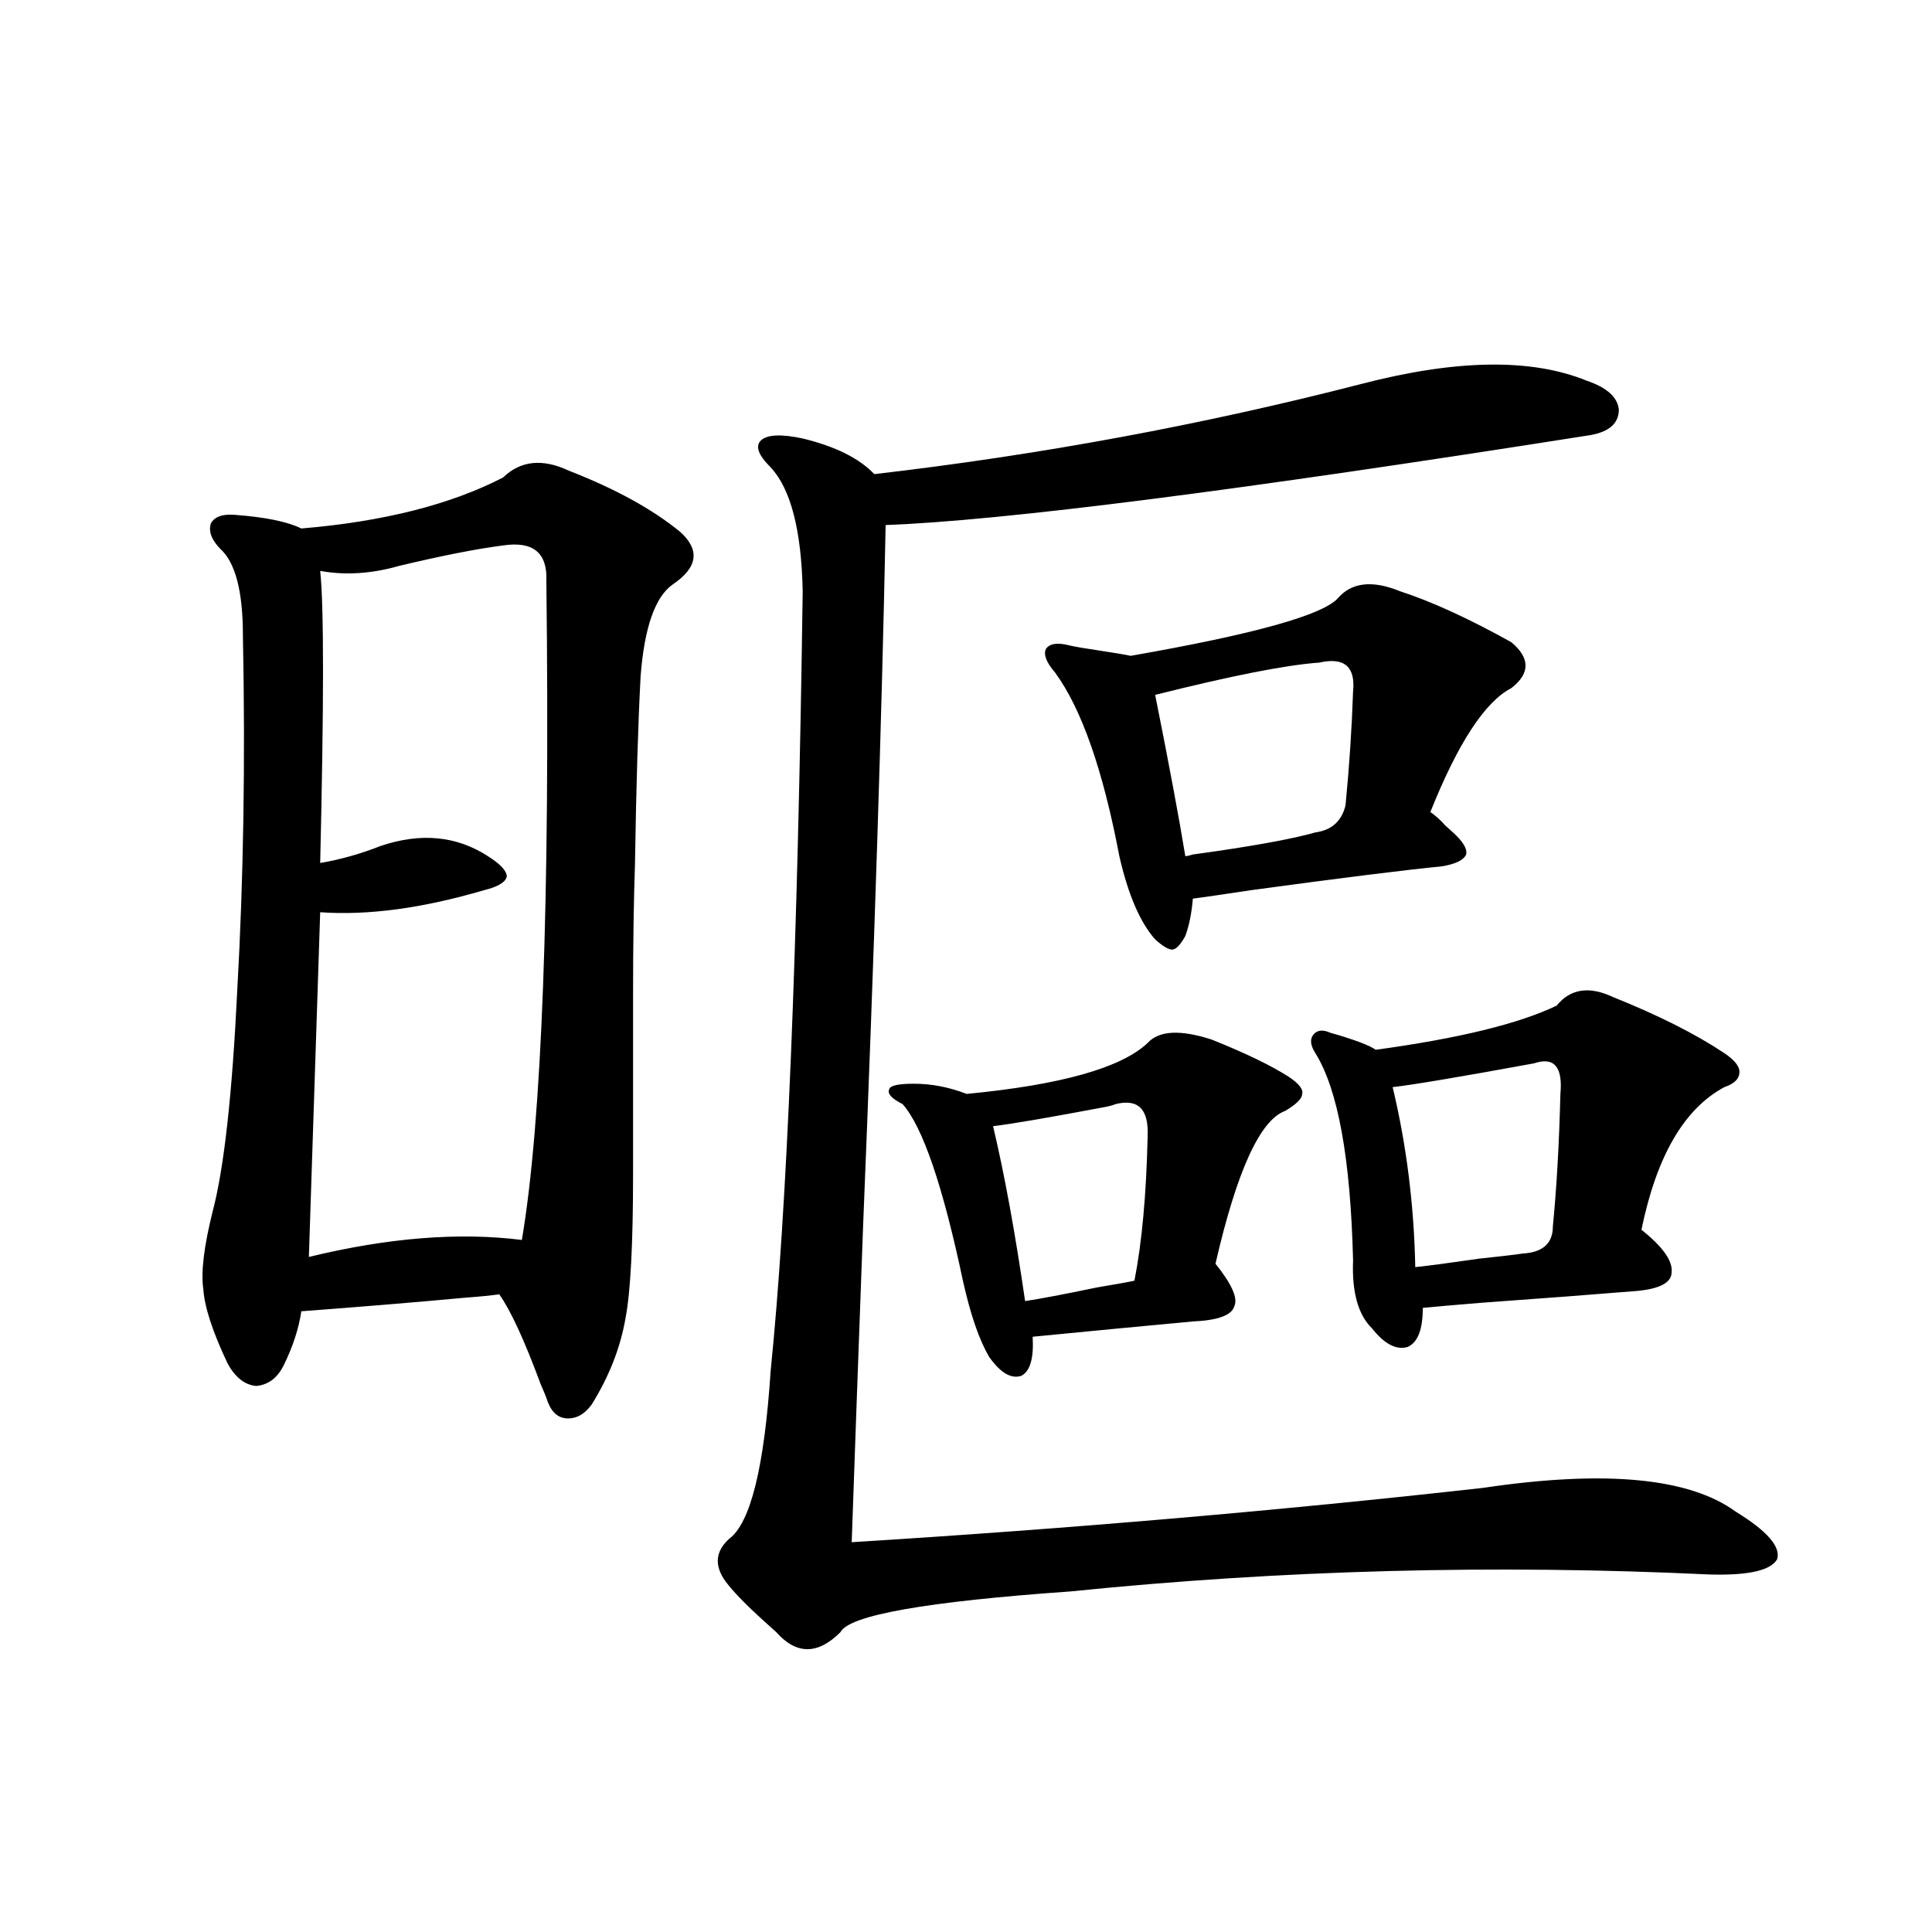 <?xml version="1.0" encoding="utf-8"?>
<!-- Generator: Adobe Illustrator 16.0.0, SVG Export Plug-In . SVG Version: 6.00 Build 0)  -->
<!DOCTYPE svg PUBLIC "-//W3C//DTD SVG 1.1//EN" "http://www.w3.org/Graphics/SVG/1.1/DTD/svg11.dtd">
<svg version="1.1" id="图层_1" xmlns="http://www.w3.org/2000/svg" xmlns:xlink="http://www.w3.org/1999/xlink" x="0px" y="0px"
	 width="1000px" height="1000px" viewBox="0 0 1000 1000" enable-background="new 0 0 1000 1000" xml:space="preserve">
<path d="M260.359,247.168c9.101-8.789,20.487-9.956,34.146-3.516c24.055,9.38,43.246,19.927,57.56,31.641
	c10.396,9.38,9.101,18.457-3.902,27.246c-9.115,6.455-14.634,22.275-16.585,47.461c-1.311,24.609-2.286,57.129-2.927,97.559
	c-0.655,19.336-0.976,41.611-0.976,66.797c0,21.685,0,52.734,0,93.164c0,36.338-1.311,61.235-3.902,74.707
	c-2.606,15.244-8.46,30.186-17.561,44.824c-3.902,5.273-8.46,7.622-13.658,7.031c-4.558-0.576-7.805-4.092-9.756-10.547
	c-0.655-1.758-1.631-4.092-2.927-7.031c-8.46-22.852-15.609-38.369-21.463-46.582c-3.902,0.591-9.756,1.182-17.561,1.758
	c-25.365,2.349-53.657,4.697-84.876,7.031c-1.311,8.789-4.237,17.881-8.78,27.246c-3.262,7.031-8.14,10.85-14.634,11.426
	c-5.854-0.576-10.731-4.395-14.634-11.426c-7.805-16.396-12.042-29.292-12.683-38.672c-1.311-8.789,0.32-22.261,4.878-40.43
	c5.854-22.261,10.076-60.342,12.683-114.258c3.247-57.417,4.223-118.652,2.927-183.691c0-22.852-3.902-37.793-11.707-44.824
	c-4.558-4.683-6.188-9.077-4.878-13.184c1.951-3.516,6.174-4.971,12.683-4.395c15.609,1.182,26.981,3.516,34.146,7.031
	C198.242,270.02,233.043,261.23,260.359,247.168z M260.359,282.324c-13.658,1.758-31.554,5.273-53.657,10.547
	c-14.313,4.106-27.972,4.985-40.975,2.637c1.951,18.169,1.951,68.555,0,151.172c10.396-1.758,20.808-4.683,31.219-8.789
	c20.808-7.031,39.344-5.273,55.608,5.273c6.494,4.106,9.756,7.622,9.756,10.547c-0.655,2.939-4.558,5.273-11.707,7.031
	c-31.874,9.38-60.166,13.184-84.876,11.426c-1.951,60.356-3.902,119.834-5.854,178.418c40.975-9.956,77.712-12.881,110.241-8.789
	c10.396-61.523,14.634-175.19,12.683-341.016C283.438,286.143,275.969,279.99,260.359,282.324z M704.251,198.828
	c49.42-12.881,88.443-13.472,117.07-1.758c10.396,3.516,15.93,8.501,16.585,14.941c0,7.031-4.878,11.426-14.634,13.184
	c-182.114,28.716-303.742,44.248-364.869,46.582c-1.951,99.028-5.854,220.317-11.707,363.867
	c-2.606,70.903-4.558,125.107-5.854,162.598c113.168-7.031,222.099-16.396,326.821-28.125
	c63.078-9.365,106.659-5.273,130.729,12.305c16.25,9.971,23.414,18.169,21.463,24.609c-3.262,5.864-14.969,8.501-35.121,7.91
	c-111.217-5.273-221.458-2.334-330.724,8.789c-74.8,5.273-114.479,12.305-119.021,21.094c-11.707,11.715-22.773,11.715-33.17,0
	c-0.655-0.59-2.606-2.348-5.854-5.273c-9.756-8.789-16.585-15.82-20.487-21.094c-5.854-8.198-5.213-15.518,1.951-21.973
	c11.052-8.198,18.201-37.202,21.463-87.012c8.445-82.617,13.979-217.09,16.585-403.418c-0.655-31.641-6.188-53.022-16.585-64.16
	c-6.509-6.44-8.14-11.123-4.878-14.063c3.247-2.925,10.396-3.213,21.463-0.879c16.905,4.106,29.268,10.259,37.072,18.457
	C538.401,235.454,622.302,219.922,704.251,198.828z M627.18,538.086c17.561,7.031,30.884,13.486,39.999,19.336
	c5.198,3.516,7.47,6.455,6.829,8.789c0,2.349-2.927,5.273-8.78,8.789c-13.018,4.697-25.045,31.064-36.097,79.102
	c8.445,10.547,11.707,17.881,9.756,21.973c-1.311,4.697-8.46,7.334-21.463,7.91c-25.365,2.349-53.017,4.985-82.925,7.91
	c0.641,11.138-1.311,17.881-5.854,20.215c-5.213,1.758-10.731-1.455-16.585-9.668c-5.213-8.789-9.756-21.973-13.658-39.551
	c-10.411-49.219-20.822-79.678-31.219-91.406c-5.854-2.925-8.14-5.562-6.829-7.91c0.641-1.758,4.878-2.637,12.683-2.637
	c9.101,0,18.201,1.758,27.316,5.273c48.779-4.683,79.998-13.472,93.656-26.367C599.863,533.403,610.915,532.813,627.18,538.086z
	 M577.425,571.484c-1.311,0.591-3.582,1.182-6.829,1.758c-27.972,5.273-46.828,8.501-56.584,9.668
	c5.854,24.609,11.372,54.795,16.585,90.527c7.805-1.167,20.152-3.516,37.072-7.031c10.396-1.758,16.905-2.925,19.512-3.516
	c3.902-19.912,6.174-44.824,6.829-74.707C594.65,574.121,589.132,568.56,577.425,571.484z M692.544,309.57
	c7.149-8.198,17.881-9.365,32.194-3.516c16.25,5.273,35.441,14.063,57.56,26.367c9.756,8.213,9.756,16.123,0,23.73
	c-13.658,7.031-27.651,28.428-41.95,64.16c2.592,1.758,5.198,4.106,7.805,7.031c1.951,1.758,3.247,2.939,3.902,3.516
	c5.198,4.697,7.47,8.501,6.829,11.426c-1.311,2.939-5.533,4.985-12.683,6.152c-18.216,1.758-51.065,5.864-98.534,12.305
	c-15.609,2.349-25.7,3.818-30.243,4.395c-0.655,7.622-1.951,14.063-3.902,19.336c-2.606,4.697-4.878,7.031-6.829,7.031
	s-4.878-1.758-8.78-5.273c-7.805-8.789-13.993-23.14-18.536-43.066c-8.46-44.521-19.512-76.162-33.17-94.922
	c-4.558-5.273-6.188-9.365-4.878-12.305c1.951-2.925,6.174-3.516,12.683-1.758c2.592,0.591,7.805,1.47,15.609,2.637
	c7.805,1.182,13.003,2.061,15.609,2.637C648.963,328.33,684.739,318.359,692.544,309.57z M682.788,342.969
	c-16.92,1.182-45.212,6.743-84.876,16.699c7.149,35.747,12.348,63.584,15.609,83.496c0.641,0,1.951-0.288,3.902-0.879
	c29.908-4.092,51.051-7.91,63.413-11.426c8.445-1.167,13.658-5.85,15.609-14.063c1.951-19.912,3.247-39.551,3.902-58.887
	C701.645,345.029,695.791,340.044,682.788,342.969z M834.979,516.113c23.414,9.38,42.591,19.048,57.56,29.004
	c5.198,3.516,7.805,6.743,7.805,9.668c0,3.516-2.606,6.152-7.805,7.91c-20.822,11.138-35.121,35.747-42.926,73.828
	c11.052,8.789,16.25,16.123,15.609,21.973c0,5.273-5.854,8.501-17.561,9.668c-21.463,1.758-48.459,3.818-80.974,6.152
	c-14.313,1.182-24.39,2.061-30.243,2.637c0,11.138-2.606,17.881-7.805,20.215c-5.854,1.758-12.042-1.455-18.536-9.668
	c-7.164-7.031-10.411-18.745-9.756-35.156c-1.311-52.734-7.805-88.467-19.512-107.227c-2.606-4.092-2.927-7.319-0.976-9.668
	c1.951-2.334,4.878-2.637,8.78-0.879c12.348,3.516,20.152,6.455,23.414,8.789c42.926-5.85,74.145-13.472,93.656-22.852
	C812.861,511.719,822.617,510.264,834.979,516.113z M794.005,550.391c-38.383,7.031-62.772,11.138-73.169,12.305
	c7.149,29.883,11.052,60.947,11.707,93.164c5.854-0.576,16.905-2.046,33.17-4.395c11.052-1.167,18.536-2.046,22.438-2.637
	c10.396-0.576,15.609-5.273,15.609-14.063c1.951-19.912,3.247-42.764,3.902-68.555C808.959,552.148,804.401,546.875,794.005,550.391
	z"/>
</svg>
